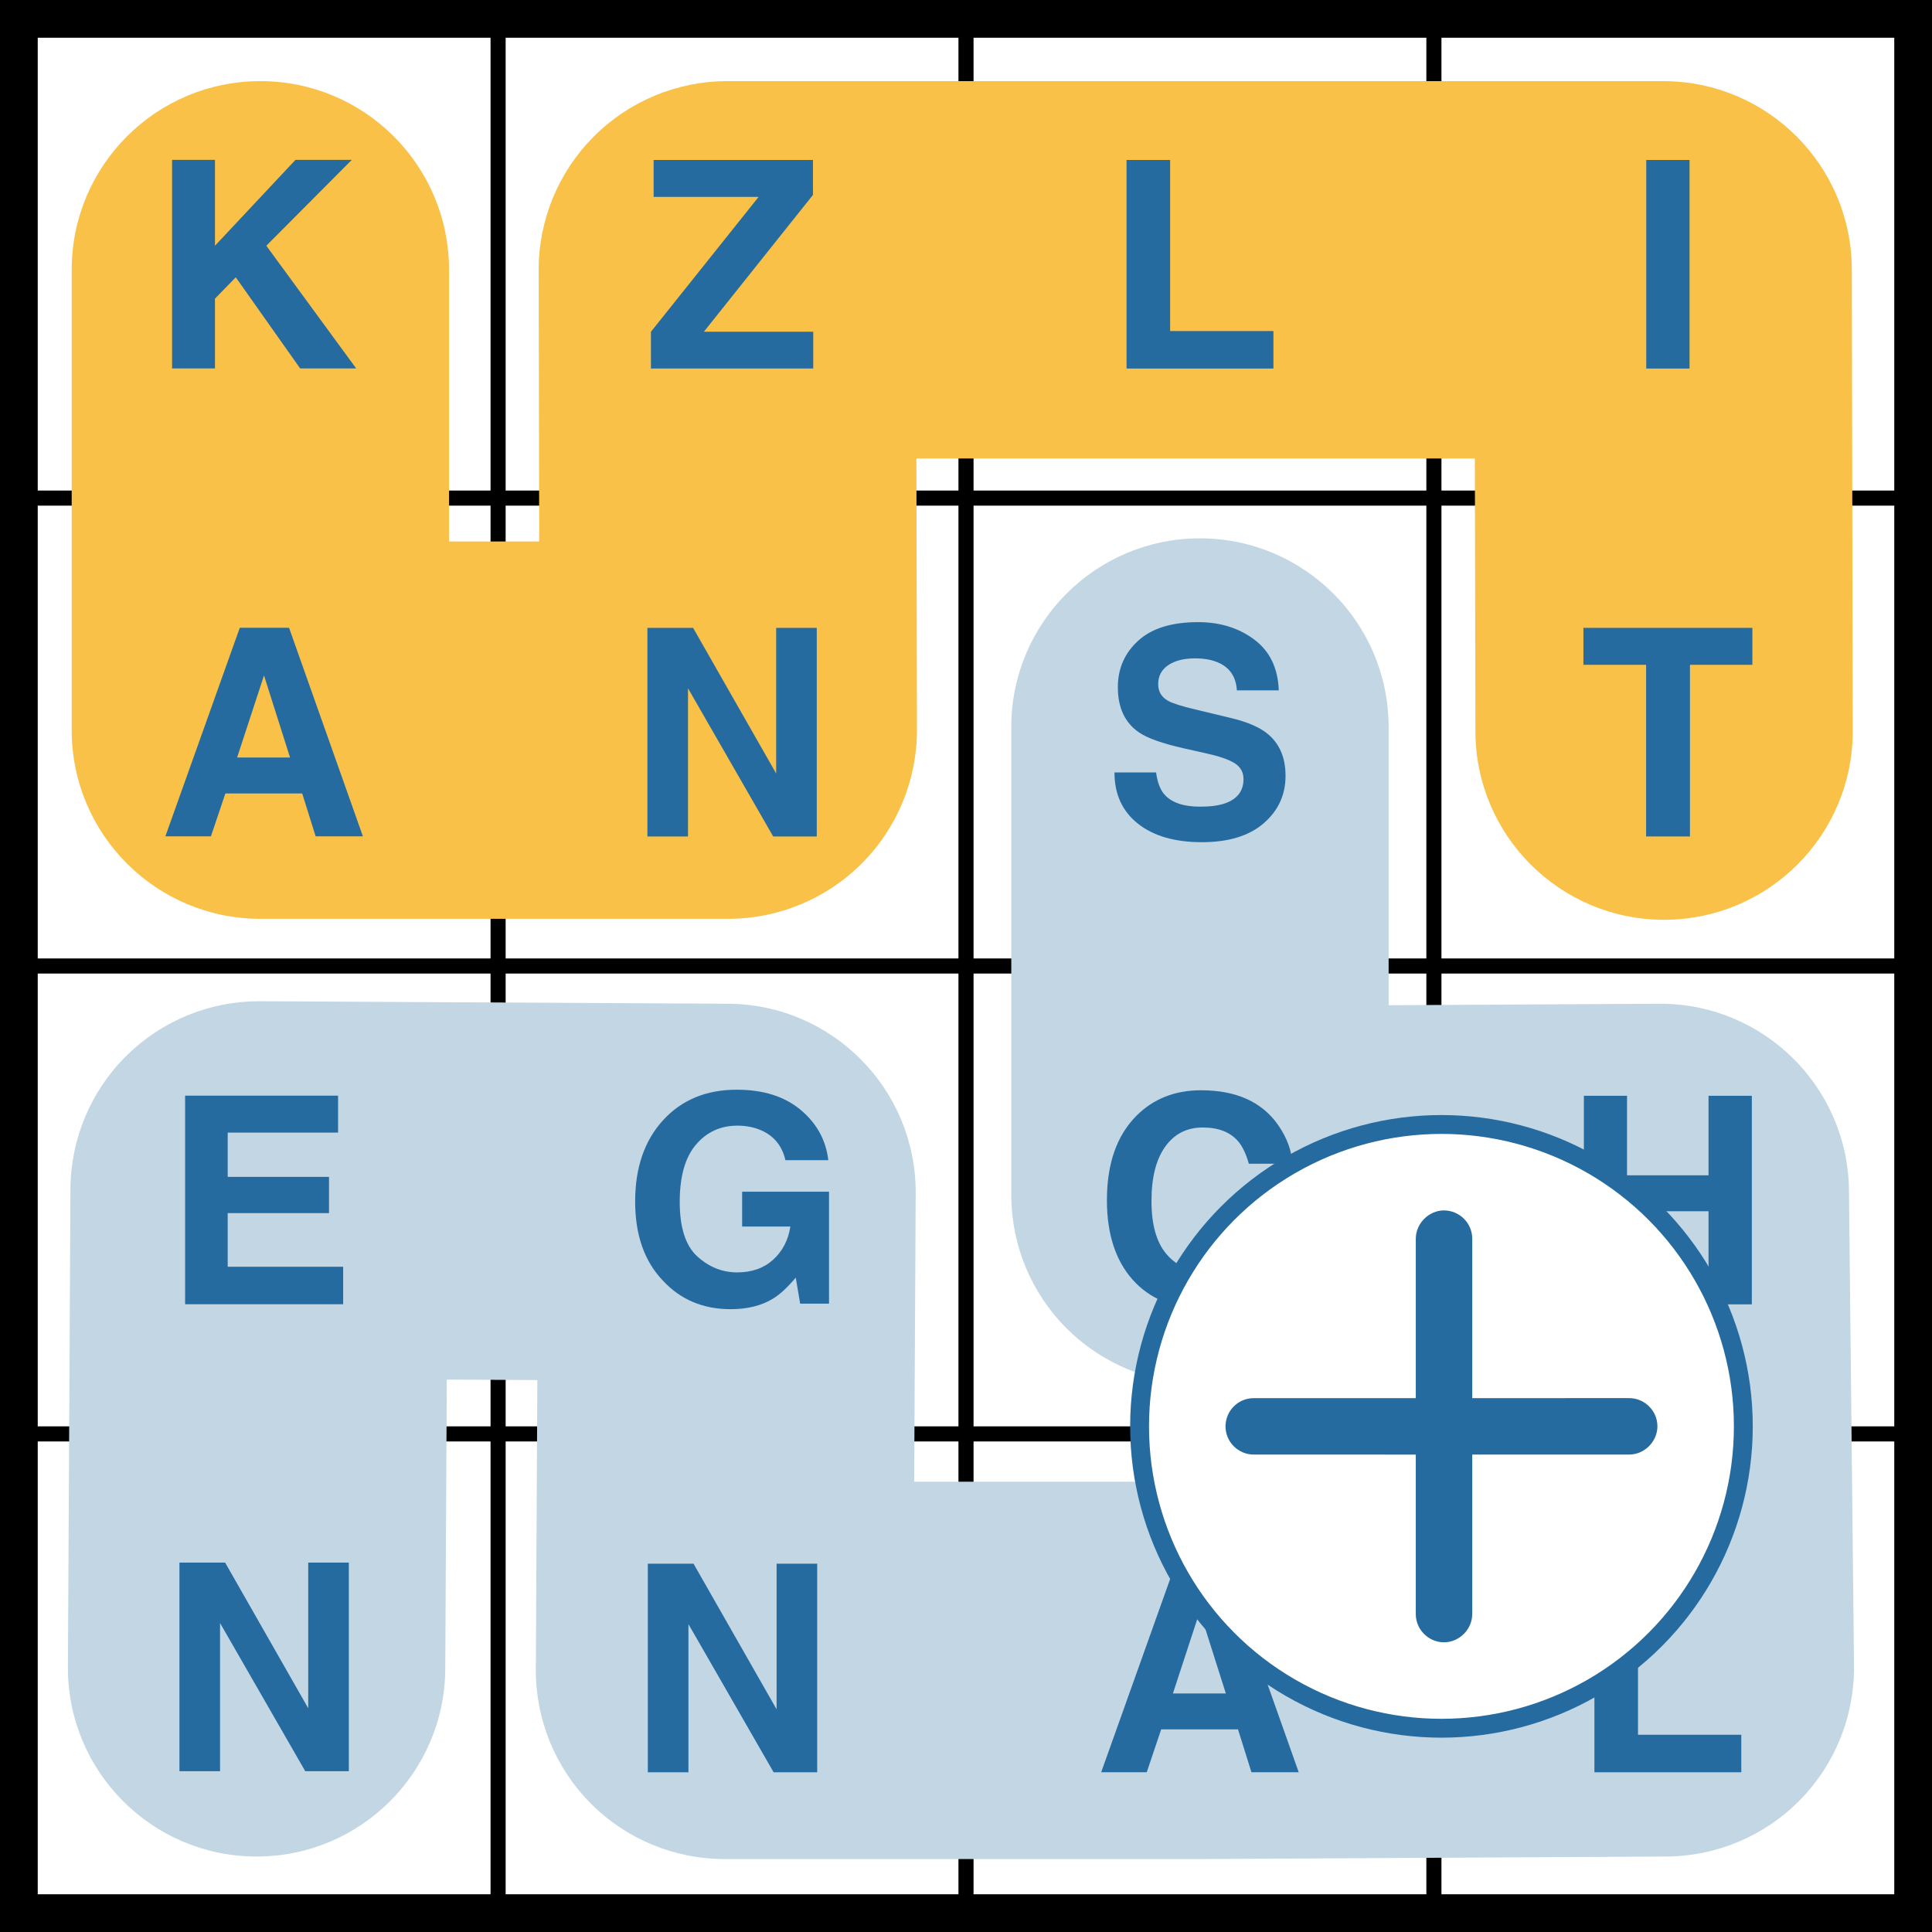 <?xml version="1.0" encoding="UTF-8"?><svg id="z" xmlns="http://www.w3.org/2000/svg" viewBox="0 0 512 512"><rect width="512" height="512" fill="#fff"/><path d="M10,382h120v120H10v-120ZM134,382h120v120h-120v-120ZM258,382h120v120h-120v-120ZM382,382h120.001v120h-120.001v-120ZM10,258h120v120H10v-120ZM134,258h120v120h-120v-120ZM258,258h120v120h-120v-120ZM382,258h120.001v120h-120.001v-120ZM10,134h120v120H10v-120ZM134,134h120v120h-120v-120ZM258,134h120v120h-120v-120ZM382,134h120.001v120h-120.001v-120ZM10,10h120v120.001H10V10ZM134,10h120v120.001h-120V10ZM258,10h120v120.001h-120V10ZM382,10h120.001v120.001h-120.001V10ZM0,512h512V0H0v512Z"/><path d="M440.998,243.75c-27.568.002-49.941-22.317-49.998-49.898l-.147-72.352h-148l.147,71.897c.027,13.279-5.229,26.023-14.608,35.422-9.379,9.399-22.114,14.681-35.392,14.681h-124c-27.614,0-50-22.386-50-50v-122c0-27.614,22.386-50,50-50s50,22.386,50,50v72h23.897l-.147-71.897c-.027-13.279,5.229-26.023,14.608-35.422,9.379-9.399,22.114-14.681,35.392-14.681h248c27.574,0,49.943,22.324,50,49.898l.25,122.25c.057,27.614-22.283,50.045-49.897,50.102h-.105Z" fill="#f9c148"/><polygon points="94.394 97.638 79.544 97.638 62.481 73.487 56.969 79.15 56.969 97.638 45.606 97.638 45.606 42.362 56.969 42.362 56.969 65.124 78.306 42.362 93.231 42.362 70.581 65.124 94.394 97.638" fill="#266ba0"/><polygon points="216.453 221.669 204.902 221.669 182.328 182.406 182.328 221.669 171.566 221.669 171.566 166.393 183.678 166.393 205.691 204.981 205.691 166.393 216.453 166.393 216.453 221.669" fill="#266ba0"/><polygon points="215.516 97.669 172.504 97.669 172.504 87.919 201.041 52.181 173.216 52.181 173.216 42.393 215.441 42.393 215.441 51.656 186.529 87.919 215.516 87.919 215.516 97.669" fill="#266ba0"/><polygon points="464.397 166.393 464.397 176.181 447.859 176.181 447.859 221.669 436.235 221.669 436.235 176.181 419.622 176.181 419.622 166.393 464.397 166.393" fill="#266ba0"/><path d="M80.086,210.274h-20.362l-3.825,11.362h-12.075l19.724-55.274h13.051l19.575,55.274h-12.526l-3.563-11.362ZM76.862,200.75l-6.9-21.75-7.125,21.75h14.025Z" fill="#266ba0"/><rect x="436.272" y="42.393" width="11.475" height="55.275" fill="#266ba0"/><polygon points="298.548 42.393 310.098 42.393 310.098 87.731 337.472 87.731 337.472 97.669 298.548 97.669 298.548 42.393" fill="#266ba0"/><path d="M318,492.667h-126c-13.307,0-26.064-5.304-35.448-14.738-9.384-9.434-14.621-22.219-14.551-35.524l.404-76.674-24.001-.129-.404,76.661c-.145,27.523-22.505,49.735-49.994,49.737-.091,0-.178,0-.269-.001-27.614-.145-49.882-22.648-49.737-50.262l.667-126.666c.07-13.262,5.405-25.952,14.833-35.28,9.363-9.265,22.002-14.457,35.167-14.457.09,0,.179,0,.269.001l124.0.666c27.612.148,49.876,22.65,49.731,50.262l-.402,76.404h75.589l72.951-.395-.274-26.001-72.256.395c-.091.001-.183.001-.273.001-13.21,0-25.887-5.228-35.259-14.548-9.437-9.385-14.743-22.143-14.743-35.452v-124c0-27.614,22.386-50,50-50s50,22.386,50,50v73.726l71.727-.392c.093-.001.188-.001.279-.001,27.388,0,49.701,22.051,49.991,49.471l1.333,126c.141,13.306-5.027,26.117-14.36,35.601-9.333,9.484-22.061,14.856-35.366,14.928l-123.333.667c-.09-0-.181-0-.271-0Z" fill="#c2d6e4"/><path d="M328.084,458.306h-20.362l-3.825,11.362h-12.075l19.725-55.274h13.05l19.576,55.274h-12.525l-3.563-11.362ZM324.859,448.782l-6.9-21.75-7.125,21.75h14.025Z" fill="#266ba0"/><path d="M334.744,341.133c-4.125,3.775-9.4,5.662-15.825,5.662-7.95,0-14.2-2.55-18.75-7.65-4.55-5.125-6.825-12.15-6.825-21.075,0-9.65,2.587-17.087,7.762-22.313,4.5-4.55,10.225-6.825,17.175-6.825,9.3,0,16.1,3.05,20.4,9.15,2.375,3.426,3.65,6.863,3.825,10.314h-11.55c-.75-2.65-1.713-4.65-2.887-6-2.1-2.4-5.213-3.6-9.338-3.6-4.2,0-7.513,1.693-9.938,5.082-2.425,3.387-3.638,8.182-3.638,14.382s1.282,10.844,3.844,13.93c2.562,3.088,5.818,4.631,9.769,4.631,4.05,0,7.138-1.324,9.262-3.974,1.175-1.426,2.15-3.563,2.925-6.413h11.438c-.999,6.024-3.55,10.924-7.65,14.699" fill="#266ba0"/><polygon points="87.194 321.487 60.344 321.487 60.344 335.7 90.944 335.7 90.944 345.637 49.056 345.637 49.056 290.362 89.594 290.362 89.594 300.15 60.344 300.15 60.344 311.887 87.194 311.887 87.194 321.487" fill="#266ba0"/><path d="M204.884,344.134c-3.05,1.875-6.8,2.813-11.25,2.813-7.325,0-13.325-2.538-18-7.613-4.874-5.1-7.313-12.075-7.313-20.925,0-8.95,2.463-16.126,7.388-21.526,4.926-5.4,11.438-8.1,19.538-8.1,7.025,0,12.669,1.782,16.931,5.345,4.262,3.562,6.706,8.006,7.331,13.331h-11.362c-.875-3.775-3.013-6.413-6.413-7.913-1.899-.826-4.012-1.238-6.337-1.238-4.45,0-8.106,1.682-10.969,5.043-2.862,3.362-4.294,8.419-4.294,15.169,0,6.8,1.55,11.614,4.65,14.438,3.1,2.824,6.625,4.238,10.575,4.238,3.875,0,7.05-1.118,9.525-3.356,2.475-2.238,4-5.169,4.575-8.794h-12.788v-9.226h23.026v29.662h-7.65l-1.162-6.9c-2.225,2.626-4.225,4.475-6,5.55" fill="#266ba0"/><polygon points="452.78 345.669 452.78 320.993 431.18 320.993 431.18 345.669 419.742 345.669 419.742 290.393 431.18 290.393 431.18 311.469 452.78 311.469 452.78 290.393 464.255 290.393 464.255 345.669 452.78 345.669" fill="#266ba0"/><polygon points="422.536 414.393 434.086 414.393 434.086 459.731 461.46 459.731 461.46 469.669 422.536 469.669 422.536 414.393" fill="#266ba0"/><polygon points="216.567 469.669 205.017 469.669 182.441 430.406 182.441 469.669 171.679 469.669 171.679 414.393 183.791 414.393 205.805 452.981 205.805 414.393 216.567 414.393 216.567 469.669" fill="#266ba0"/><polygon points="92.444 469.388 80.894 469.388 58.318 430.125 58.318 469.388 47.556 469.388 47.556 414.112 59.668 414.112 81.682 452.7 81.682 414.112 92.444 414.112 92.444 469.388" fill="#266ba0"/><path d="M318.065,213.775c2.724,0,4.938-.3,6.638-.9,3.225-1.15,4.838-3.287,4.838-6.414,0-1.824-.8-3.238-2.4-4.238-1.6-.974-4.113-1.837-7.538-2.586l-5.85-1.313c-5.75-1.3-9.724-2.713-11.924-4.238-3.725-2.55-5.587-6.538-5.587-11.963,0-4.95,1.8-9.062,5.4-12.337,3.6-3.275,8.887-4.913,15.862-4.913,5.825,0,10.794,1.544,14.906,4.631,4.112,3.086,6.27,7.569,6.47,13.444h-11.1c-.2-3.326-1.65-5.688-4.35-7.088-1.8-.924-4.038-1.386-6.712-1.386-2.976,0-5.35.6-7.126,1.8-1.775,1.2-2.662,2.875-2.662,5.025,0,1.975.875,3.45,2.624,4.424,1.126.65,3.526,1.414,7.2,2.288l9.526,2.287c4.174,1,7.324,2.338,9.45,4.013,3.3,2.6,4.95,6.362,4.95,11.287,0,5.05-1.931,9.244-5.794,12.582-3.864,3.338-9.319,5.006-16.37,5.006-7.2,0-12.862-1.644-16.986-4.931-4.125-3.287-6.187-7.806-6.187-13.556h11.025c.35,2.524,1.038,4.413,2.062,5.662,1.874,2.276,5.087,3.414,9.636,3.414" fill="#266ba0"/><circle cx="382" cy="378" r="80" fill="#fff" stroke="#266ba0" stroke-miterlimit="10" stroke-width="5"/><path d="M382.68,435.229c-4.115-.014-7.472-3.362-7.483-7.466v-42.28l-42.943-.01c-4.113,0-7.47-3.344-7.481-7.456.014-2.025.791-3.899,2.187-5.301,1.414-1.414,3.289-2.191,5.281-2.191l42.958-.008v-42.272c.024-4.033,3.43-7.445,7.438-7.476,4.146.013,7.507,3.357,7.521,7.456v42.296l41.601-.007c4.113.014,7.462,3.361,7.475,7.464-.013,4.067-3.431,7.489-7.465,7.493h-41.611v42.27c0,4.04-3.414,7.468-7.454,7.484h-.022v.004l-.002 0Z" fill="#266ba0"/></svg>